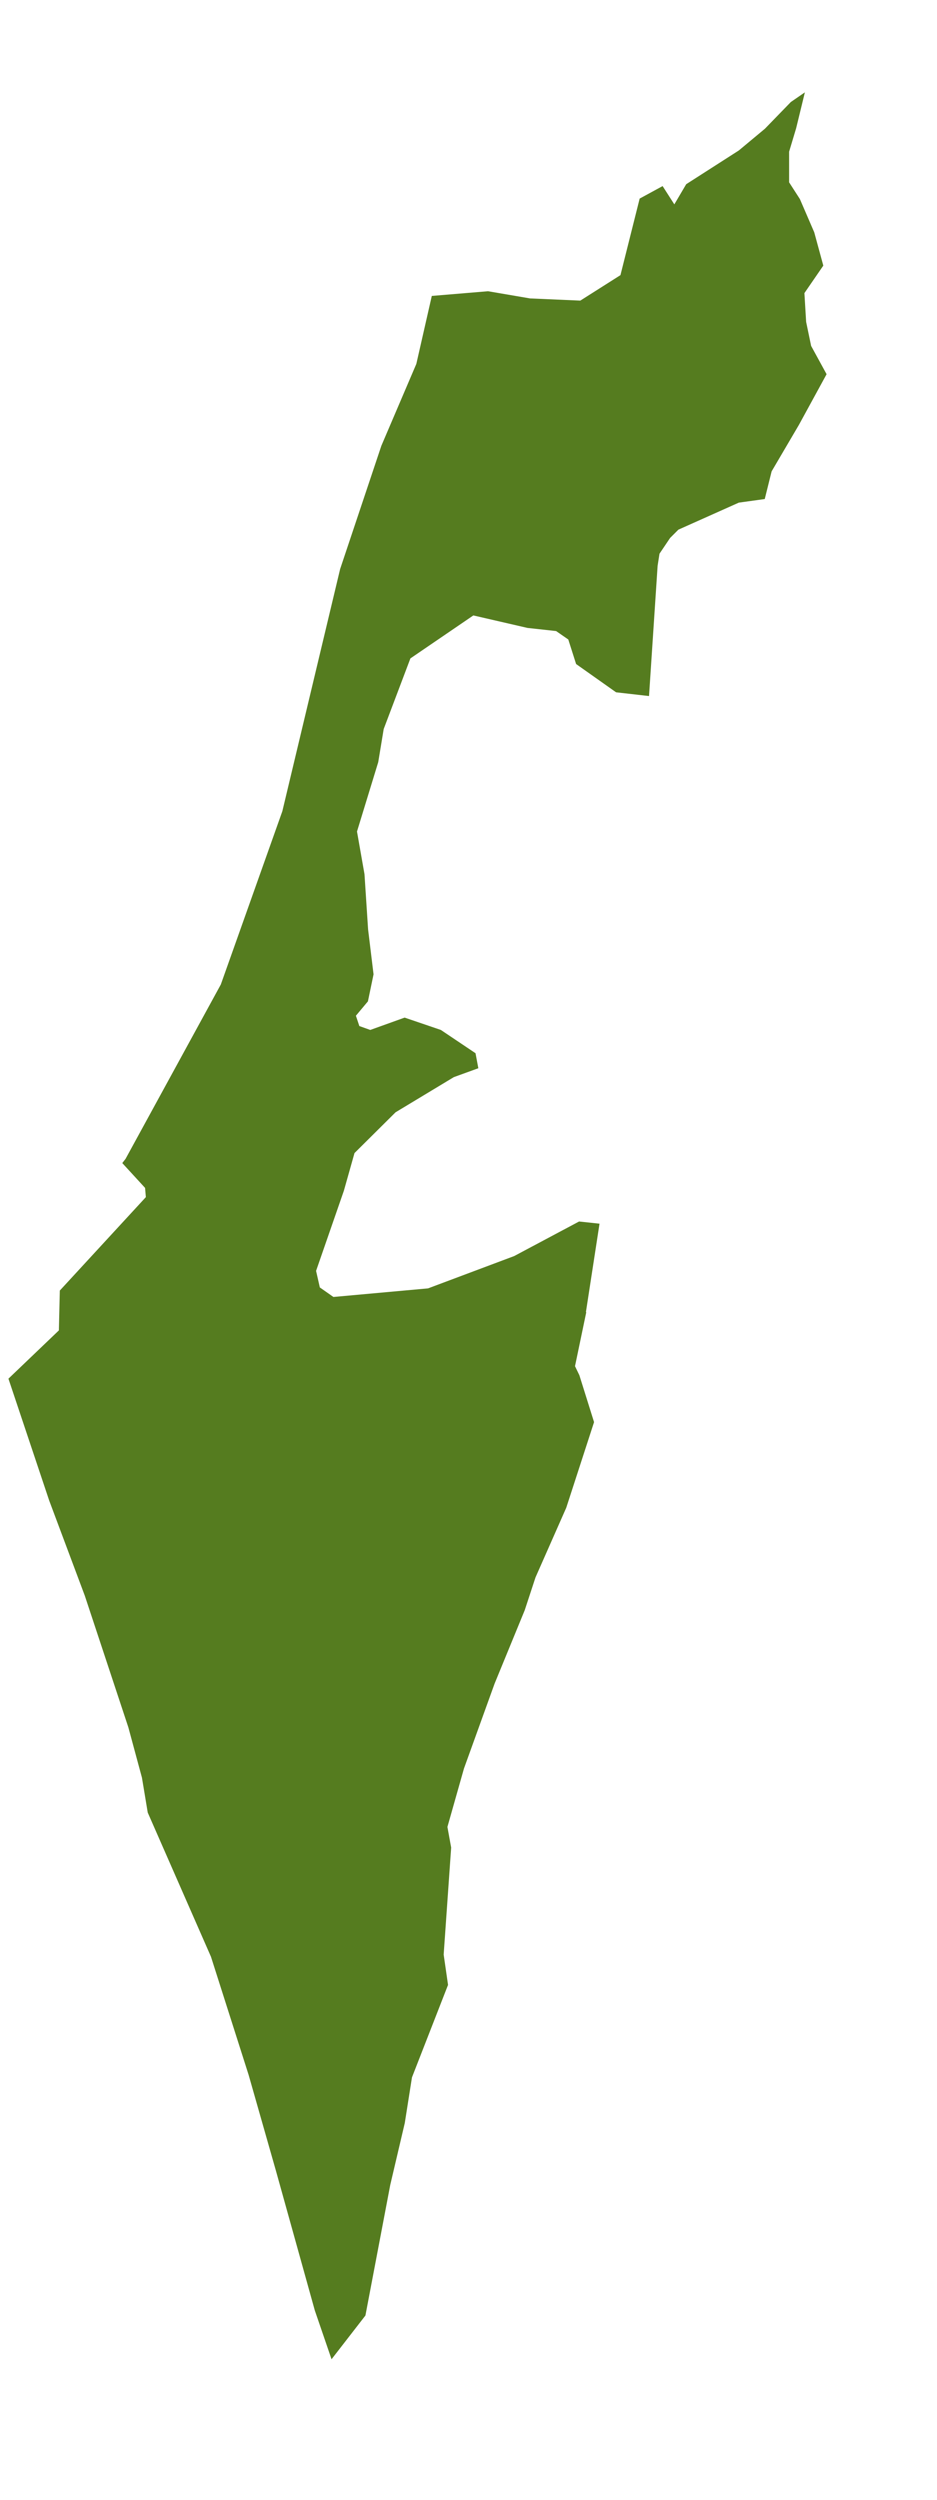 <?xml version="1.0" encoding="UTF-8"?> <svg xmlns="http://www.w3.org/2000/svg" width="6" height="16" viewBox="0 0 6 16" fill="none"><path d="M4.897 3.194L4.731 3.217L4.344 3.39L4.291 3.443L4.223 3.544L4.211 3.621L4.156 4.455L3.945 4.431L3.689 4.25L3.639 4.093L3.561 4.039L3.378 4.019L3.031 3.939L2.628 4.214L2.457 4.666L2.422 4.878L2.286 5.322L2.334 5.595L2.357 5.948L2.392 6.236L2.356 6.409L2.279 6.501L2.301 6.567L2.371 6.592L2.591 6.513L2.823 6.592L3.045 6.741L3.063 6.837L2.906 6.894L2.533 7.119L2.27 7.38L2.202 7.621L2.024 8.134L2.048 8.24L2.135 8.301L2.741 8.246L3.293 8.039L3.708 7.818L3.839 7.832L3.752 8.397L3.754 8.399L3.682 8.744L3.71 8.802L3.804 9.102L3.626 9.65L3.429 10.096L3.36 10.306L3.167 10.776L2.971 11.319L2.865 11.693L2.889 11.825L2.841 12.51L2.869 12.704L2.638 13.296L2.592 13.588L2.499 13.984L2.34 14.82L2.123 15.1L2.016 14.788L1.767 13.894L1.592 13.28L1.351 12.524L0.946 11.601L0.909 11.378L0.822 11.056L0.543 10.213L0.315 9.604L0.054 8.824L0.377 8.515L0.383 8.26L0.934 7.662L0.929 7.603L0.783 7.444L0.804 7.417L1.414 6.301L1.808 5.192L2.178 3.642L2.442 2.853L2.666 2.329L2.765 1.894L3.125 1.864L3.394 1.91L3.716 1.924L3.973 1.761L4.096 1.271L4.243 1.191L4.318 1.308L4.394 1.179L4.731 0.963L4.898 0.824L5.064 0.653L5.154 0.591L5.098 0.821L5.053 0.971V1.167L5.122 1.274L5.214 1.487L5.272 1.7L5.151 1.876L5.162 2.06L5.194 2.214L5.293 2.395L5.116 2.719L4.941 3.017L4.897 3.194Z" fill="#557C1F"></path></svg> 